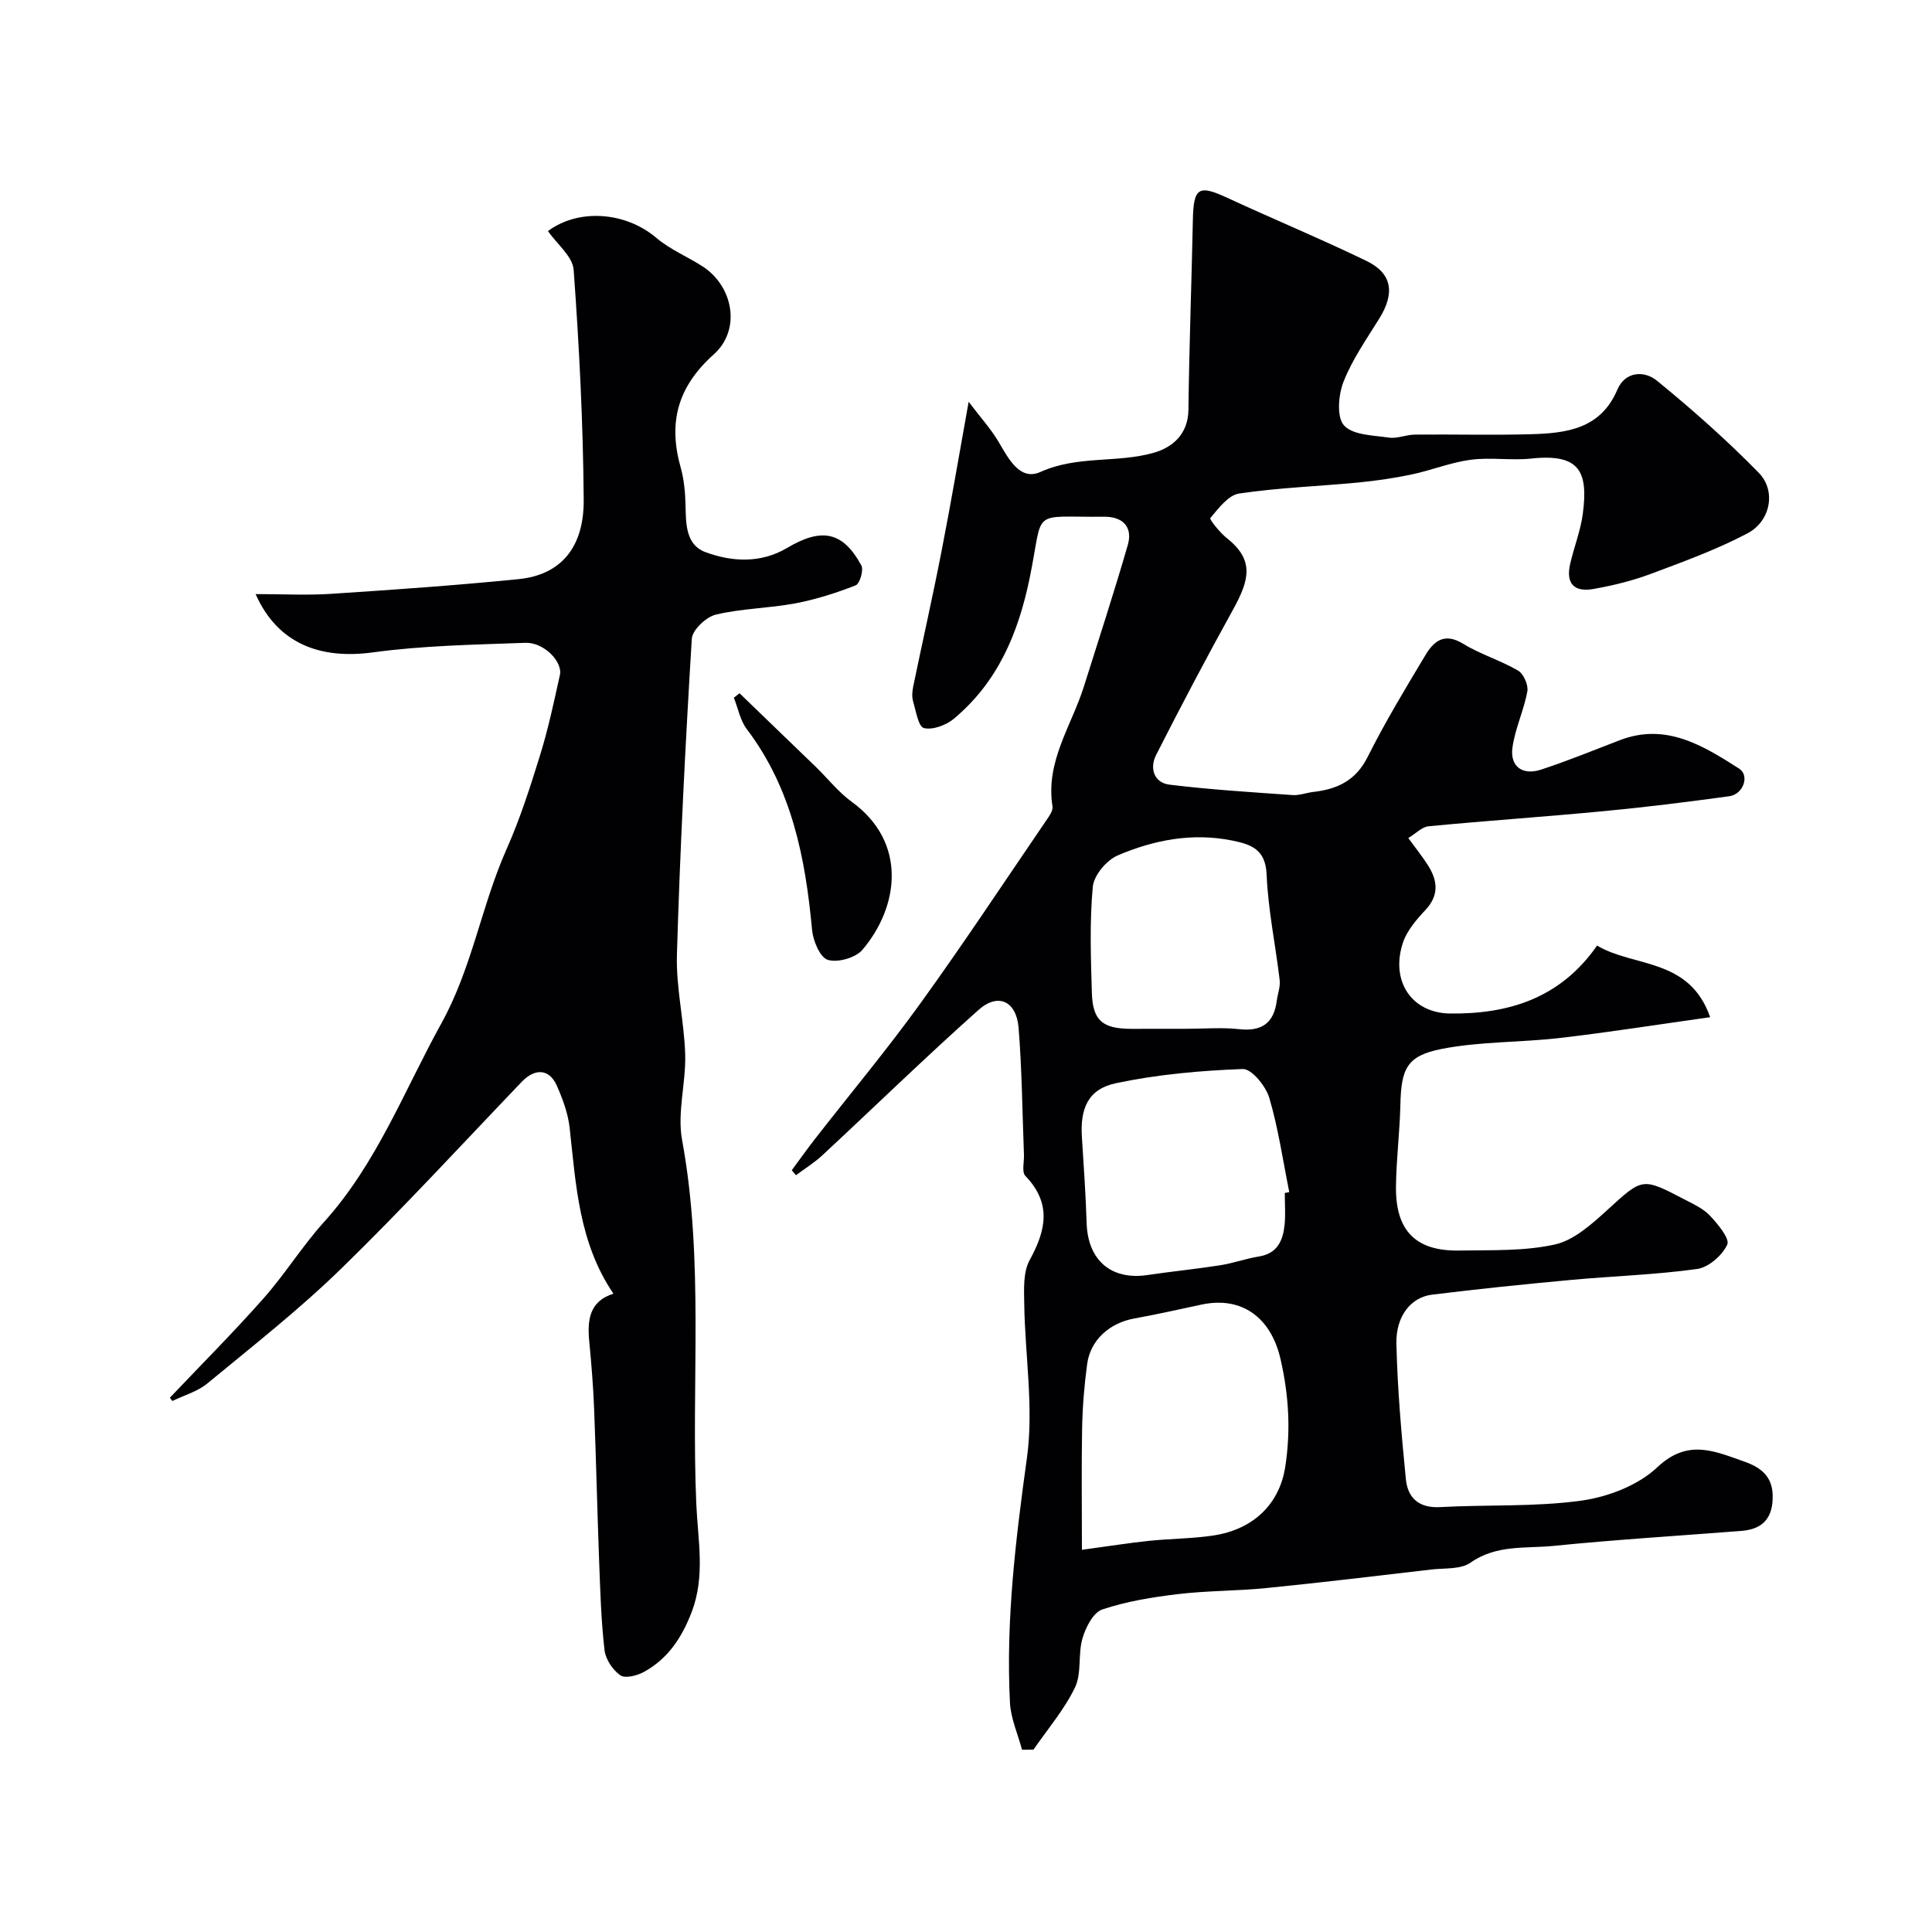 <svg enable-background="new 0 0 400 400" viewBox="0 0 400 400" xmlns="http://www.w3.org/2000/svg"><g fill="#010103"><path d="m211.6 362.26c-.87-3.25-2.33-6.47-2.5-9.75-.87-17.03 1.19-33.83 3.52-50.71 1.43-10.36-.4-21.15-.56-31.75-.05-3.08-.26-6.65 1.12-9.16 3.42-6.23 4.57-11.76-.89-17.43-.78-.81-.23-2.89-.29-4.39-.34-8.76-.41-17.53-1.11-26.26-.45-5.55-4.24-7.33-8.29-3.72-11 9.8-21.56 20.09-32.36 30.12-1.66 1.54-3.63 2.75-5.45 4.11-.29-.35-.57-.69-.86-1.04 1.61-2.17 3.17-4.38 4.83-6.51 7.25-9.3 14.81-18.36 21.71-27.91 8.98-12.43 17.43-25.23 26.08-37.9.62-.91 1.5-2.08 1.36-2.99-1.5-9.28 3.94-16.69 6.51-24.87 3.07-9.73 6.23-19.44 9.07-29.24.97-3.34-.55-5.68-4.39-5.87-.17-.01-.33 0-.5 0-15.54.13-12.41-1.96-15.41 12.65-2.37 11.51-6.62 21.57-15.69 29.16-1.6 1.34-4.38 2.38-6.21 1.94-1.15-.28-1.67-3.57-2.25-5.58-.27-.92-.17-2.02.02-2.98 1.94-9.38 4.06-18.73 5.89-28.13 1.91-9.75 3.56-19.54 5.6-30.86 2.47 3.26 4.62 5.62 6.21 8.31 2.06 3.49 4.4 8.13 8.66 6.21 7.68-3.46 15.86-1.8 23.45-3.97 3.85-1.1 7.12-3.81 7.18-8.9.16-13.1.65-26.2.92-39.3.14-6.7 1.17-7.34 7.07-4.61 9.59 4.44 19.36 8.49 28.87 13.09 5.35 2.59 5.92 6.67 2.67 11.91-2.64 4.26-5.59 8.46-7.41 13.08-1.07 2.73-1.47 7.33.09 9.06 1.82 2.03 6.07 2.06 9.32 2.53 1.71.25 3.54-.6 5.32-.62 8.02-.08 16.04.14 24.06-.08 7.33-.21 14.41-1.05 17.89-9.21 1.65-3.88 5.63-3.97 8.19-1.88 7.34 5.99 14.48 12.31 21.1 19.08 3.64 3.73 2.45 10.01-2.35 12.54-6.4 3.37-13.28 5.87-20.07 8.41-3.78 1.41-7.77 2.38-11.74 3.09-4.15.75-5.82-1.17-4.89-5.2.8-3.48 2.16-6.87 2.62-10.39 1.12-8.67-.6-12.48-10.68-11.4-4.14.44-8.42-.3-12.54.25-4.14.55-8.13 2.18-12.25 3.05-3.67.77-7.4 1.31-11.14 1.67-8.18.78-16.43 1.06-24.54 2.27-2.25.33-4.29 3.07-5.97 5.08-.23.27 2 3.04 3.46 4.2 5.71 4.52 4.6 8.66 1.25 14.73-5.5 9.94-10.8 19.99-15.94 30.12-1.37 2.69-.5 5.75 2.8 6.15 8.44 1.03 16.94 1.55 25.43 2.15 1.42.1 2.88-.48 4.34-.65 4.93-.57 8.77-2.34 11.22-7.23 3.63-7.26 7.85-14.23 12.03-21.19 1.71-2.85 3.93-4.59 7.7-2.28 3.59 2.2 7.77 3.45 11.42 5.58 1.14.67 2.16 2.98 1.92 4.3-.72 3.96-2.56 7.73-3.09 11.7-.51 3.85 2.09 5.74 5.87 4.52 5.54-1.8 10.94-4.04 16.39-6.12 9.55-3.65 17.18 1.12 24.66 5.88 2.25 1.43.9 5.33-2.02 5.73-8.6 1.18-17.23 2.26-25.87 3.08-12.12 1.16-24.26 1.98-36.38 3.14-1.38.13-2.64 1.5-4.21 2.44 1.57 2.16 2.9 3.8 4.03 5.57 2.04 3.19 2.43 6.23-.5 9.35-1.85 1.97-3.79 4.23-4.63 6.72-2.63 7.87 1.71 14.62 9.84 14.69 11.9.11 22.67-3.05 30.35-14.07 7.51 4.52 19.12 2.47 23.41 14.83-11.12 1.56-21.08 3.14-31.09 4.3-8.15.95-16.5.7-24.5 2.27-7.28 1.43-8.38 4.12-8.55 11.64-.13 5.6-.84 11.2-.91 16.8-.11 9.23 4.09 13.47 13.16 13.3 6.6-.12 13.37.16 19.73-1.25 3.96-.88 7.64-4.21 10.83-7.11 7.31-6.66 7.17-6.85 15.94-2.26 1.88.98 3.94 1.91 5.35 3.4 1.63 1.74 4.14 4.75 3.58 5.99-1.02 2.23-3.87 4.72-6.24 5.05-8.62 1.2-17.37 1.46-26.06 2.26-9.63.89-19.25 1.87-28.84 3.06-4.35.54-7.49 4.43-7.36 10.16.22 9.36 1.04 18.72 1.96 28.04.38 3.85 2.66 6.02 7.09 5.78 9.75-.54 19.62-.01 29.24-1.34 5.53-.77 11.77-3.17 15.73-6.91 6.32-5.98 11.9-3.31 17.99-1.18 3.24 1.13 5.78 2.9 5.89 6.91.12 4.62-1.88 7.09-6.48 7.45-12.96 1.01-25.95 1.8-38.88 3.1-5.77.58-11.82-.31-17.19 3.47-2.03 1.43-5.35 1.1-8.11 1.42-11.38 1.33-22.76 2.7-34.16 3.84-6.07.61-12.22.53-18.27 1.25-5.31.63-10.69 1.5-15.72 3.19-1.87.63-3.43 3.72-4.09 6-.95 3.26-.13 7.19-1.54 10.13-2.21 4.6-5.66 8.61-8.59 12.87-.77.04-1.57.03-2.38.03zm12.4-41.39c5.64-.76 9.73-1.42 13.85-1.85 4.4-.46 8.86-.45 13.22-1.09 8.68-1.27 13.87-6.78 15.02-14.2 1.18-7.59.74-14.87-.97-22.34-1.96-8.57-7.97-13.08-16.36-11.29-4.6.98-9.19 2.03-13.83 2.86-5.18.92-9.17 4.43-9.85 9.47-.59 4.38-.95 8.82-1.04 13.24-.15 8.22-.04 16.45-.04 25.2zm42-73.87c.31-.06.62-.13.93-.19-1.32-6.53-2.26-13.16-4.14-19.52-.72-2.42-3.66-6.03-5.48-5.96-8.78.32-17.65 1.12-26.24 2.93-5.79 1.22-7.47 5.2-7.07 11.25.38 5.92.79 11.84.98 17.77.25 7.66 5.1 11.82 12.6 10.7 5-.74 10.04-1.24 15.04-2.02 2.71-.43 5.33-1.38 8.04-1.82 3.88-.63 4.98-3.38 5.31-6.65.2-2.15.03-4.33.03-6.49zm-20.41-34c3.66 0 7.36-.32 10.97.08 4.68.51 7.17-1.26 7.78-5.86.19-1.45.77-2.92.6-4.32-.86-7.29-2.4-14.54-2.7-21.85-.22-5.23-3.25-6.24-7.1-7.02-8.26-1.67-16.24-.14-23.76 3.09-2.3.99-4.92 4.13-5.13 6.5-.67 7.26-.41 14.63-.19 21.94.17 5.73 2.2 7.41 8.05 7.45 3.82.01 7.65-.01 11.48-.01z"/><path d="m35.17 289.38c6.49-6.84 13.16-13.52 19.4-20.58 4.44-5.01 8.01-10.81 12.49-15.77 10.95-12.13 16.61-27.21 24.34-41.19 6.36-11.51 8.26-24.28 13.47-36.01 2.81-6.32 4.93-12.96 6.98-19.58 1.67-5.41 2.85-10.97 4.07-16.5.61-2.76-3.33-6.79-7.13-6.66-10.55.38-21.16.56-31.59 1.98-10.95 1.49-19.74-1.83-24.28-12.07 5.64 0 10.63.27 15.59-.05 12.97-.85 25.95-1.75 38.88-3.05 8.63-.87 13.54-6.44 13.46-16.46-.12-15.86-.93-31.73-2.08-47.56-.2-2.79-3.46-5.35-5.32-8.04 6.35-4.72 16.06-4.01 22.44 1.41 2.82 2.39 6.4 3.87 9.55 5.89 6.36 4.09 8.07 13.1 2.34 18.23-7.5 6.71-9.48 14.12-6.85 23.43.7 2.49.94 5.17 1 7.78.09 3.86.04 8.19 4.07 9.71 5.54 2.08 11.56 2.36 16.95-.84 7.14-4.24 11.54-3.45 15.38 3.61.52.95-.32 3.79-1.17 4.13-4.04 1.58-8.24 2.92-12.5 3.73-5.44 1.02-11.1 1.05-16.46 2.33-2.01.48-4.86 3.18-4.97 5.01-1.33 21.78-2.44 43.59-3.08 65.4-.2 6.84 1.5 13.73 1.71 20.61.18 5.92-1.69 12.08-.64 17.76 4.6 25.03 1.85 50.25 2.94 75.35.33 7.54 1.89 14.9-.95 22.36-2.02 5.29-4.9 9.64-9.81 12.37-1.43.8-3.93 1.46-4.96.75-1.58-1.09-3.06-3.32-3.28-5.22-.7-6.06-.88-12.18-1.11-18.29-.4-10.6-.63-21.2-1.05-31.8-.18-4.61-.56-9.21-1-13.8-.42-4.41-.02-8.32 5-9.91-7.18-10.6-7.75-22.53-9.06-34.32-.33-3-1.44-6.01-2.68-8.79-1.56-3.48-4.52-3.59-7.23-.76-12.4 12.95-24.54 26.17-37.38 38.68-8.7 8.48-18.32 16.02-27.71 23.77-2.03 1.68-4.81 2.45-7.25 3.64-.19-.22-.36-.45-.52-.68z"/><path d="m153.11 143.53c5.29 5.1 10.58 10.2 15.86 15.31 2.45 2.38 4.61 5.16 7.35 7.15 11.63 8.43 9.77 21.8 2.23 30.66-1.41 1.66-5.12 2.71-7.16 2.08-1.61-.5-3.05-3.94-3.26-6.2-1.38-14.91-4.18-29.25-13.52-41.58-1.37-1.8-1.8-4.31-2.67-6.49.38-.3.78-.61 1.17-.93z"/></g></svg>